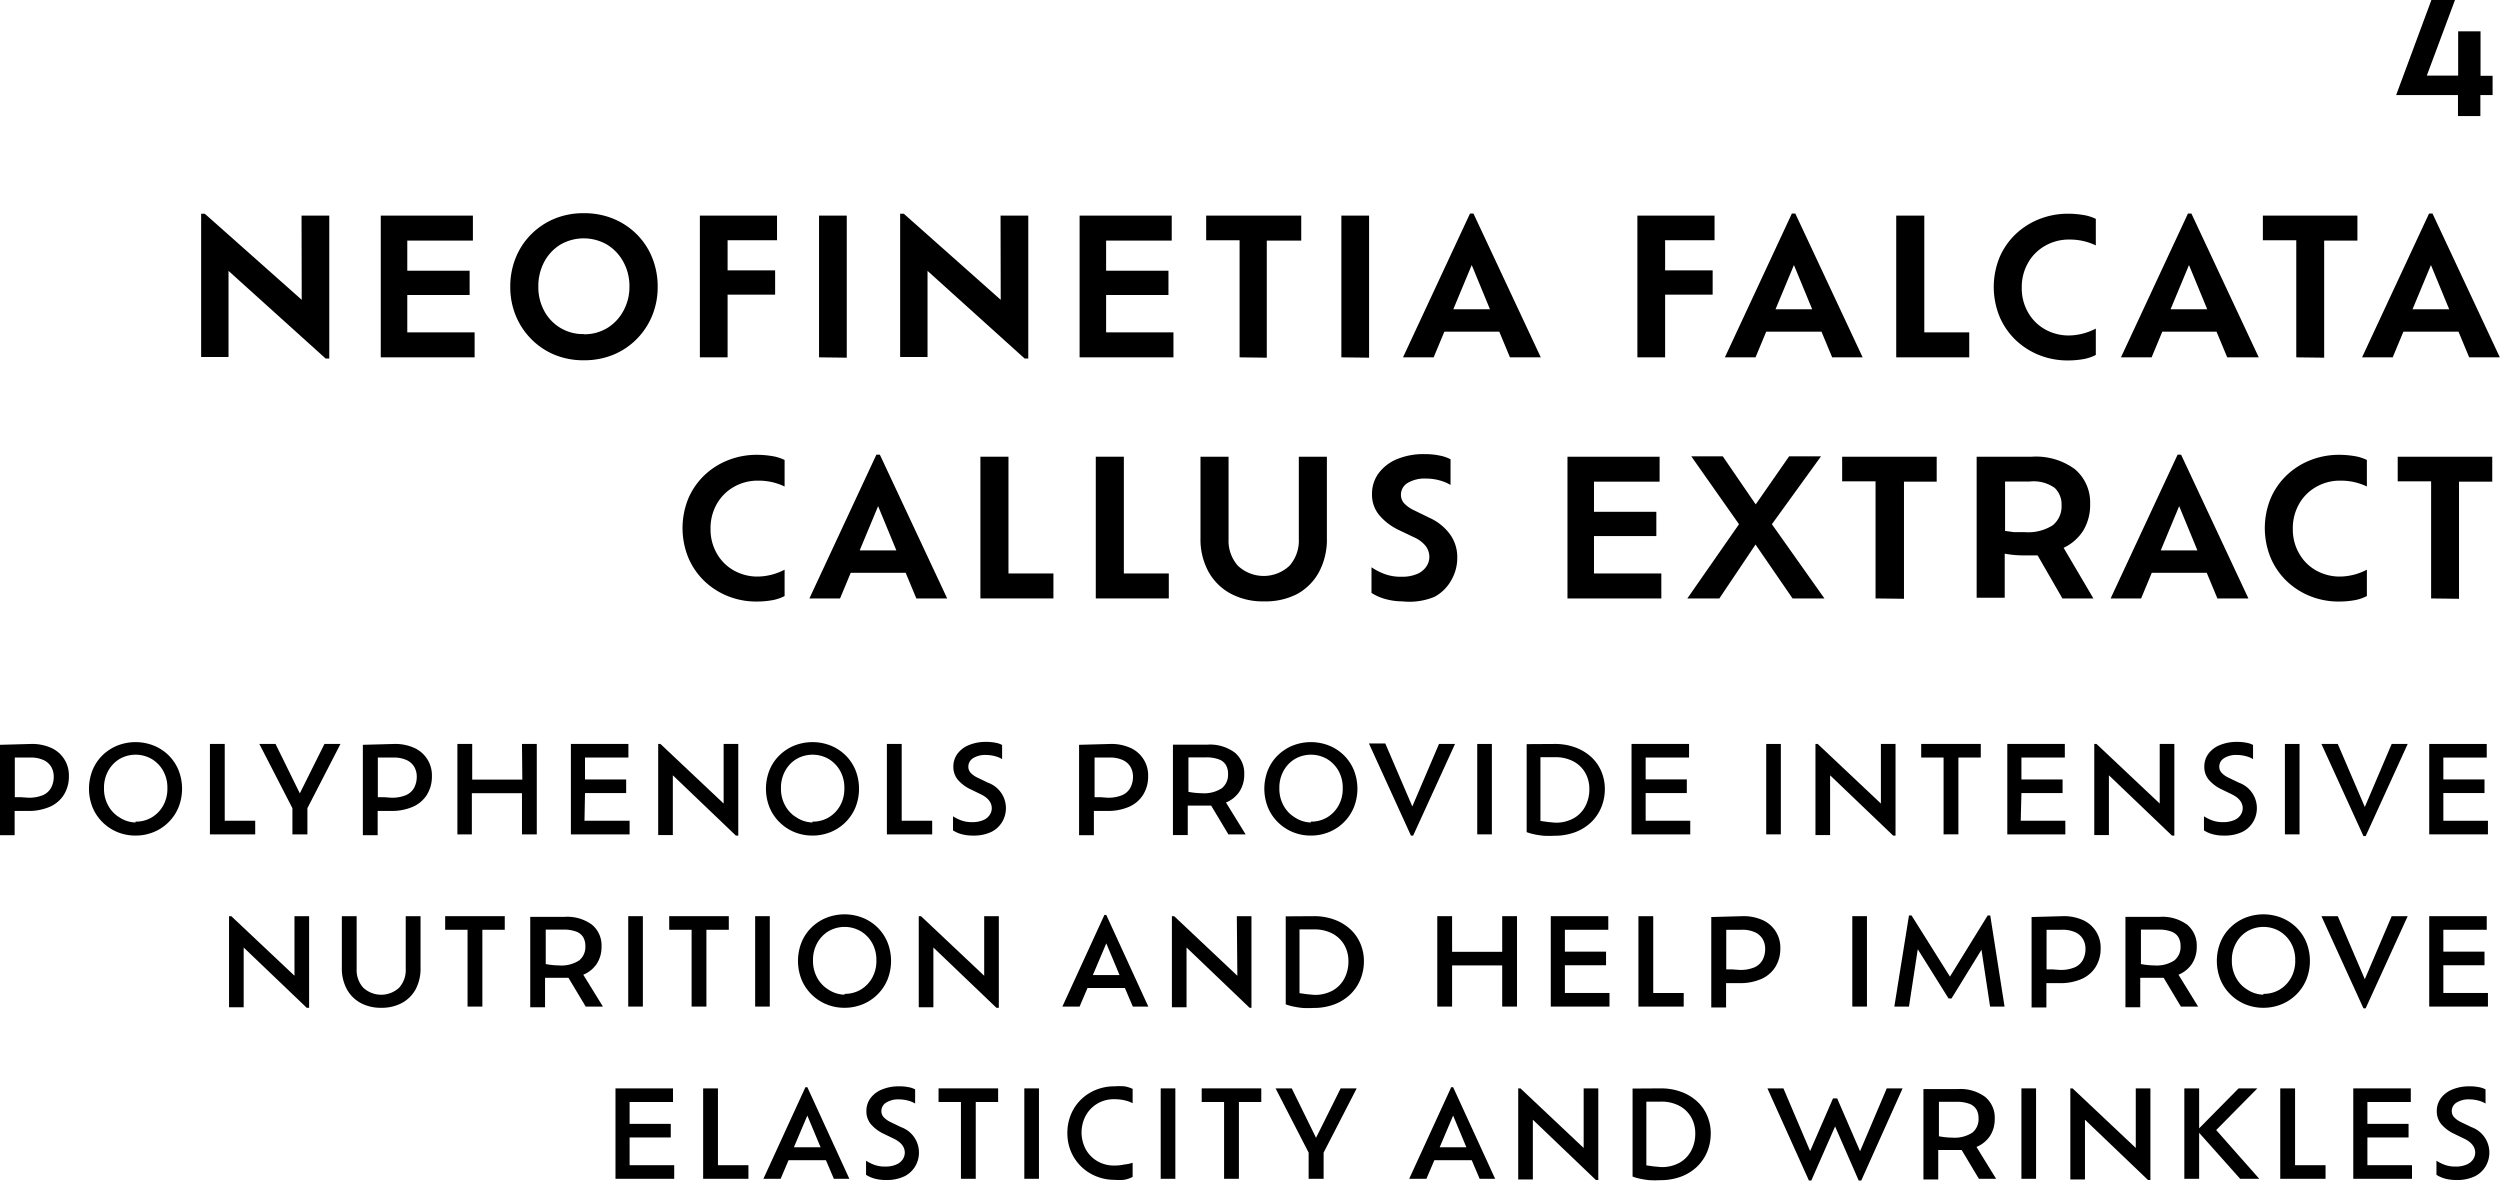 <svg xmlns="http://www.w3.org/2000/svg" viewBox="0 0 145.17 68.57"><defs><style>.cls-1{isolation:isolate;}.cls-2{mix-blend-mode:multiply;}</style></defs><title>ingredients-txt3-4</title><g class="cls-1"><g id="SUB-_03_INGREDIENTS" data-name="SUB- 03 INGREDIENTS"><g id="_03_MAIN_INGREDIENTS_3" data-name="03 MAIN INGREDIENTS 3"><g id="내용"><g id="_4_NEOFINETIA_FALCATA_CALLUS_EXTRACT_Polyphenols_provide_intensi" data-name="4 NEOFINETIA FALCATA CALLUS EXTRACT Polyphenols provide intensi" class="cls-2"><path d="M1812.18,489.88V491h-.71v1.22h-1.3V491h-3.59l2.05-5.53H1810l-1.64,4.4h1.82V487.3h1.3v2.58Z" transform="translate(-1667.44 -485.48)"/><path d="M1684.95,498h1.61v8.3h-.21l-5.64-5.09v5h-1.59v-8.32h.21l5.63,5Z" transform="translate(-1667.44 -485.48)"/><path d="M1691.09,504.78H1695v1.45h-5.45V498h5.35v1.45h-3.81v1.75h3.62v1.41h-3.62Z" transform="translate(-1667.44 -485.48)"/><path d="M1701.34,506.4a4.37,4.37,0,0,1-1.7-.32,4.11,4.11,0,0,1-1.35-.91,4.17,4.17,0,0,1-.9-1.36,4.36,4.36,0,0,1-.32-1.68,4.44,4.44,0,0,1,.32-1.69,4.09,4.09,0,0,1,.9-1.36,4.17,4.17,0,0,1,1.35-.9,4.37,4.37,0,0,1,1.7-.32,4.42,4.42,0,0,1,1.71.32,4.16,4.16,0,0,1,1.36.9,4.09,4.09,0,0,1,.9,1.36,4.44,4.44,0,0,1,.32,1.69,4.36,4.36,0,0,1-.32,1.68,4.17,4.17,0,0,1-.9,1.36,4.1,4.1,0,0,1-1.36.91A4.42,4.42,0,0,1,1701.34,506.4Zm0-1.51a2.56,2.56,0,0,0,1.36-.36,2.62,2.62,0,0,0,.94-1,2.87,2.87,0,0,0,.35-1.41,2.92,2.92,0,0,0-.35-1.43,2.67,2.67,0,0,0-.94-1,2.71,2.71,0,0,0-2.73,0,2.62,2.62,0,0,0-.93,1,3,3,0,0,0-.34,1.43,2.9,2.9,0,0,0,.34,1.41,2.54,2.54,0,0,0,2.3,1.35Z" transform="translate(-1667.44 -485.48)"/><path d="M1712.56,499.43h-2.87v1.75h2.76v1.41h-2.76v3.64h-1.61V498h4.48Z" transform="translate(-1667.44 -485.48)"/><path d="M1715,506.23V498h1.61v8.25Z" transform="translate(-1667.44 -485.48)"/><path d="M1725.54,498h1.61v8.3h-.21l-5.64-5.09v5h-1.59v-8.32h.21l5.63,5Z" transform="translate(-1667.44 -485.48)"/><path d="M1731.67,504.78h3.91v1.45h-5.45V498h5.35v1.45h-3.81v1.75h3.62v1.41h-3.62Z" transform="translate(-1667.44 -485.48)"/><path d="M1739.42,506.23v-6.8h-1.94V498H1743v1.45H1741v6.8Z" transform="translate(-1667.44 -485.48)"/><path d="M1745.33,506.23V498h1.61v8.25Z" transform="translate(-1667.44 -485.48)"/><path d="M1755.12,506.23l-.62-1.49h-3.19l-.62,1.49h-1.78l3.89-8.35h.2l3.91,8.35Zm-1.16-2.79-1.06-2.57-1.07,2.57Z" transform="translate(-1667.44 -485.48)"/><path d="M1767,499.43h-2.87v1.75h2.76v1.41h-2.76v3.64h-1.61V498H1767Z" transform="translate(-1667.44 -485.48)"/><path d="M1773.83,506.23l-.62-1.49H1770l-.62,1.49h-1.78l3.89-8.35h.2l3.91,8.35Zm-1.16-2.79-1.06-2.57-1.07,2.57Z" transform="translate(-1667.44 -485.48)"/><path d="M1779.18,504.78h2.61v1.45h-4.24V498h1.63Z" transform="translate(-1667.44 -485.48)"/><path d="M1789.14,504.56v1.53a2.47,2.47,0,0,1-.76.25,5.13,5.13,0,0,1-.85.07,4.42,4.42,0,0,1-1.7-.32,4.25,4.25,0,0,1-1.38-.9,4.1,4.1,0,0,1-.91-1.35,4.56,4.56,0,0,1,0-3.39,4.08,4.08,0,0,1,.92-1.35,4.24,4.24,0,0,1,1.38-.89,4.51,4.51,0,0,1,1.71-.32,5.36,5.36,0,0,1,.84.07,2.56,2.56,0,0,1,.75.23v1.54a3.55,3.55,0,0,0-.71-.25,3.61,3.61,0,0,0-.83-.09,2.76,2.76,0,0,0-1.4.36,2.61,2.61,0,0,0-1,1,2.83,2.83,0,0,0-.36,1.44,2.78,2.78,0,0,0,.36,1.42,2.58,2.58,0,0,0,1,1,2.8,2.8,0,0,0,1.4.35A3.45,3.45,0,0,0,1789.14,504.56Z" transform="translate(-1667.44 -485.48)"/><path d="M1796.77,506.23l-.62-1.49H1793l-.62,1.49h-1.78l3.89-8.35h.2l3.91,8.35Zm-1.16-2.79-1.06-2.57-1.07,2.57Z" transform="translate(-1667.44 -485.48)"/><path d="M1800.78,506.23v-6.8h-1.94V498h5.49v1.45h-1.93v6.8Z" transform="translate(-1667.44 -485.48)"/><path d="M1810.82,506.23l-.62-1.49H1807l-.62,1.49h-1.78l3.89-8.35h.2l3.91,8.35Zm-1.16-2.79-1.06-2.57-1.07,2.57Z" transform="translate(-1667.44 -485.48)"/><path d="M1713,518.56v1.53a2.47,2.47,0,0,1-.76.25,5.13,5.13,0,0,1-.85.07,4.42,4.42,0,0,1-1.7-.32,4.25,4.25,0,0,1-1.38-.9,4.1,4.1,0,0,1-.91-1.35,4.56,4.56,0,0,1,0-3.39,4.08,4.08,0,0,1,.92-1.35,4.24,4.24,0,0,1,1.38-.89,4.51,4.51,0,0,1,1.71-.32,5.36,5.36,0,0,1,.84.07,2.56,2.56,0,0,1,.75.23v1.54a3.55,3.55,0,0,0-.71-.25,3.61,3.61,0,0,0-.83-.09,2.76,2.76,0,0,0-1.4.36,2.61,2.61,0,0,0-1,1,2.83,2.83,0,0,0-.36,1.44,2.78,2.78,0,0,0,.36,1.42,2.58,2.58,0,0,0,1,1,2.8,2.8,0,0,0,1.4.35A3.45,3.45,0,0,0,1713,518.56Z" transform="translate(-1667.44 -485.48)"/><path d="M1720.65,520.23l-.62-1.49h-3.19l-.62,1.49h-1.78l3.89-8.35h.2l3.91,8.35Zm-1.16-2.79-1.06-2.57-1.07,2.57Z" transform="translate(-1667.44 -485.48)"/><path d="M1726,518.78h2.61v1.45h-4.24V512H1726Z" transform="translate(-1667.44 -485.48)"/><path d="M1732.7,518.78h2.61v1.45h-4.24V512h1.63Z" transform="translate(-1667.44 -485.48)"/><path d="M1740.82,520.4a3.93,3.93,0,0,1-1.92-.45,3.22,3.22,0,0,1-1.29-1.28,3.93,3.93,0,0,1-.46-1.95V512h1.63v4.79a2.19,2.19,0,0,0,.54,1.54,2.19,2.19,0,0,0,3,0,2.2,2.2,0,0,0,.54-1.54V512h1.63v4.75a4,4,0,0,1-.46,1.95,3.18,3.18,0,0,1-1.28,1.28A4,4,0,0,1,1740.82,520.4Z" transform="translate(-1667.44 -485.48)"/><path d="M1748.87,520.4a3.69,3.69,0,0,1-1-.14,2.94,2.94,0,0,1-.79-.35v-1.49a3.54,3.54,0,0,0,.73.38,2.64,2.64,0,0,0,1,.17,2.21,2.21,0,0,0,.94-.17,1.21,1.21,0,0,0,.52-.43,1,1,0,0,0,.17-.54,1.06,1.06,0,0,0-.21-.64,1.81,1.81,0,0,0-.7-.52l-.9-.43a3.36,3.36,0,0,1-1.11-.86,1.85,1.85,0,0,1-.41-1.21,2,2,0,0,1,.37-1.19,2.51,2.51,0,0,1,1.06-.83,4,4,0,0,1,1.62-.3,4.17,4.17,0,0,1,.91.09,2.22,2.22,0,0,1,.6.21v1.49a2.43,2.43,0,0,0-.62-.26,2.85,2.85,0,0,0-.8-.11,1.91,1.91,0,0,0-1.08.26.79.79,0,0,0-.38.69.72.72,0,0,0,.19.49,1.87,1.87,0,0,0,.59.41l.88.43a3,3,0,0,1,1.22,1,2.25,2.25,0,0,1,.39,1.32,2.56,2.56,0,0,1-.33,1.27,2.42,2.42,0,0,1-1,1A3.81,3.81,0,0,1,1748.87,520.4Z" transform="translate(-1667.44 -485.48)"/><path d="M1760,518.78h3.91v1.45h-5.45V512h5.35v1.45H1760v1.75h3.62v1.41H1760Z" transform="translate(-1667.44 -485.48)"/><path d="M1773.38,520.23h-1.85l-2.15-3.13-2.1,3.13h-1.86l3-4.31-2.77-3.94h1.83l1.91,2.79,1.94-2.79h1.85l-2.85,3.94Z" transform="translate(-1667.44 -485.48)"/><path d="M1776.35,520.23v-6.8h-1.94V512h5.49v1.45H1778v6.8Z" transform="translate(-1667.44 -485.48)"/><path d="M1789,520.23h-1.8l-1.44-2.5c-.23,0-.47,0-.74,0a5.87,5.87,0,0,1-1.17-.1v2.56h-1.63V512h3.21a3.8,3.8,0,0,1,2.5.73,2.52,2.52,0,0,1,.88,2,2.88,2.88,0,0,1-.4,1.56,2.72,2.72,0,0,1-1.14,1Zm-4-3.85a2.65,2.65,0,0,0,1.64-.4,1.41,1.41,0,0,0,.51-1.17,1.31,1.31,0,0,0-.4-1,2.11,2.11,0,0,0-1.44-.37h-1.44v2.87l.52.07Z" transform="translate(-1667.44 -485.48)"/><path d="M1796.2,520.23l-.62-1.49h-3.19l-.62,1.49H1790l3.89-8.35h.2l3.91,8.35Zm-1.16-2.79-1.06-2.57-1.07,2.57Z" transform="translate(-1667.44 -485.48)"/><path d="M1804.88,518.56v1.53a2.47,2.47,0,0,1-.76.25,5.13,5.13,0,0,1-.85.07,4.42,4.42,0,0,1-1.7-.32,4.25,4.25,0,0,1-1.38-.9,4.1,4.1,0,0,1-.91-1.35,4.56,4.56,0,0,1,0-3.39,4.08,4.08,0,0,1,.92-1.35,4.24,4.24,0,0,1,1.38-.89,4.51,4.51,0,0,1,1.71-.32,5.36,5.36,0,0,1,.84.07,2.56,2.56,0,0,1,.75.23v1.54a3.55,3.55,0,0,0-.71-.25,3.61,3.61,0,0,0-.83-.09,2.76,2.76,0,0,0-1.4.36,2.61,2.61,0,0,0-1,1,2.83,2.83,0,0,0-.36,1.44,2.78,2.78,0,0,0,.36,1.42,2.58,2.58,0,0,0,1,1,2.8,2.8,0,0,0,1.4.35A3.45,3.45,0,0,0,1804.88,518.56Z" transform="translate(-1667.44 -485.48)"/><path d="M1808.61,520.23v-6.8h-1.94V512h5.49v1.45h-1.93v6.8Z" transform="translate(-1667.44 -485.48)"/><path d="M1669.24,528.68a2.71,2.71,0,0,1,1.2.24,1.74,1.74,0,0,1,1,1.63,2,2,0,0,1-.29,1.08,1.83,1.83,0,0,1-.82.7,3.1,3.1,0,0,1-1.28.24h-.43l-.33,0v1.41h-.86v-5.25Zm-.18,3.12a2.08,2.08,0,0,0,.88-.15,1,1,0,0,0,.47-.43,1.37,1.37,0,0,0,.15-.65,1.12,1.12,0,0,0-.14-.55,1,1,0,0,0-.44-.4,1.78,1.78,0,0,0-.81-.15h-.87v2.3l.33,0Z" transform="translate(-1667.44 -485.48)"/><path d="M1675.31,534a2.74,2.74,0,0,1-1.07-.21,2.66,2.66,0,0,1-.86-.58,2.59,2.59,0,0,1-.57-.86,2.93,2.93,0,0,1,0-2.14,2.55,2.55,0,0,1,.57-.86,2.69,2.69,0,0,1,.86-.57,2.88,2.88,0,0,1,2.14,0,2.65,2.65,0,0,1,.86.57,2.6,2.6,0,0,1,.57.86,2.93,2.93,0,0,1,0,2.14,2.63,2.63,0,0,1-1.43,1.44A2.76,2.76,0,0,1,1675.31,534Zm0-.81a1.78,1.78,0,0,0,.95-.25,1.83,1.83,0,0,0,.66-.69,2,2,0,0,0,.24-1,2,2,0,0,0-.24-1,1.86,1.86,0,0,0-.66-.69,1.87,1.87,0,0,0-1.89,0,1.82,1.82,0,0,0-.65.69,2,2,0,0,0-.24,1,2,2,0,0,0,.24,1,1.79,1.79,0,0,0,.65.69A1.77,1.77,0,0,0,1675.31,533.24Z" transform="translate(-1667.44 -485.48)"/><path d="M1680.49,533.14h1.77v.79h-2.63v-5.25h.86Z" transform="translate(-1667.44 -485.48)"/><path d="M1687.21,528.68l-1.92,3.73v1.52h-.87v-1.52l-1.92-3.73h.94l1.41,2.87,1.43-2.87Z" transform="translate(-1667.44 -485.48)"/><path d="M1690.32,528.68a2.71,2.71,0,0,1,1.2.24,1.74,1.74,0,0,1,1,1.63,2,2,0,0,1-.29,1.08,1.83,1.83,0,0,1-.82.7,3.1,3.1,0,0,1-1.28.24h-.43l-.33,0v1.41h-.86v-5.25Zm-.18,3.12a2.08,2.08,0,0,0,.88-.15,1,1,0,0,0,.47-.43,1.37,1.37,0,0,0,.15-.65,1.12,1.12,0,0,0-.14-.55,1,1,0,0,0-.44-.4,1.78,1.78,0,0,0-.81-.15h-.87v2.3l.33,0Z" transform="translate(-1667.44 -485.48)"/><path d="M1697.75,528.68h.86v5.25h-.86v-2.39h-2.91v2.39H1694v-5.25h.86v2.07h2.91Z" transform="translate(-1667.44 -485.48)"/><path d="M1701.38,533.14H1704v.79h-3.41v-5.25h3.34v.79h-2.52v1.27h2.39v.79h-2.39Z" transform="translate(-1667.44 -485.48)"/><path d="M1709.46,528.68h.85V534h-.14l-3.66-3.5v3.47h-.85v-5.29h.13l3.67,3.46Z" transform="translate(-1667.44 -485.48)"/><path d="M1714.62,534a2.74,2.74,0,0,1-1.07-.21,2.66,2.66,0,0,1-.86-.58,2.59,2.59,0,0,1-.57-.86,2.93,2.93,0,0,1,0-2.14,2.55,2.55,0,0,1,.57-.86,2.69,2.69,0,0,1,.86-.57,2.88,2.88,0,0,1,2.14,0,2.65,2.65,0,0,1,.86.57,2.6,2.6,0,0,1,.57.86,2.93,2.93,0,0,1,0,2.14,2.63,2.63,0,0,1-1.43,1.44A2.76,2.76,0,0,1,1714.62,534Zm0-.81a1.78,1.78,0,0,0,.95-.25,1.83,1.83,0,0,0,.66-.69,2,2,0,0,0,.24-1,2,2,0,0,0-.24-1,1.86,1.86,0,0,0-.66-.69,1.87,1.87,0,0,0-1.89,0,1.82,1.82,0,0,0-.65.69,2,2,0,0,0-.24,1,2,2,0,0,0,.24,1,1.79,1.79,0,0,0,.65.69A1.77,1.77,0,0,0,1714.62,533.24Z" transform="translate(-1667.44 -485.48)"/><path d="M1719.8,533.14h1.77v.79h-2.63v-5.25h.86Z" transform="translate(-1667.44 -485.48)"/><path d="M1723.94,534a2.42,2.42,0,0,1-.66-.08,1.81,1.81,0,0,1-.5-.22v-.82a2.47,2.47,0,0,0,.48.24,1.79,1.79,0,0,0,.63.1,1.57,1.57,0,0,0,.65-.12.82.82,0,0,0,.37-.3.71.71,0,0,0,.12-.38q0-.51-.64-.82l-.6-.29a2.23,2.23,0,0,1-.72-.54,1.15,1.15,0,0,1-.27-.77,1.24,1.24,0,0,1,.23-.74,1.54,1.54,0,0,1,.66-.51,2.55,2.55,0,0,1,1-.19,2.73,2.73,0,0,1,.56.05,1.22,1.22,0,0,1,.38.13v.82a1.54,1.54,0,0,0-.41-.17,2,2,0,0,0-.52-.07,1.31,1.31,0,0,0-.76.19.57.57,0,0,0-.27.49.52.52,0,0,0,.13.35,1.32,1.32,0,0,0,.41.29l.6.29a1.57,1.57,0,0,1,.84,2.25,1.51,1.51,0,0,1-.63.6A2.35,2.35,0,0,1,1723.94,534Z" transform="translate(-1667.44 -485.48)"/><path d="M1731.91,528.68a2.71,2.71,0,0,1,1.2.24,1.74,1.74,0,0,1,1,1.63,2,2,0,0,1-.29,1.08,1.83,1.83,0,0,1-.82.7,3.1,3.1,0,0,1-1.28.24h-.43l-.33,0v1.41h-.86v-5.25Zm-.18,3.12a2.08,2.08,0,0,0,.88-.15,1,1,0,0,0,.47-.43,1.37,1.37,0,0,0,.15-.65,1.12,1.12,0,0,0-.14-.55,1,1,0,0,0-.44-.4,1.78,1.78,0,0,0-.81-.15H1731v2.3l.33,0Z" transform="translate(-1667.44 -485.48)"/><path d="M1739.77,533.93h-1l-1-1.67-.27,0h-.28l-.45,0-.36,0v1.71h-.86v-5.25h2a2.42,2.42,0,0,1,1.59.46,1.56,1.56,0,0,1,.55,1.27,1.78,1.78,0,0,1-.28,1,1.73,1.73,0,0,1-.78.63Zm-2.55-2.39a1.88,1.88,0,0,0,1.17-.29,1,1,0,0,0,.36-.83,1,1,0,0,0-.12-.51.79.79,0,0,0-.4-.33,2.08,2.08,0,0,0-.78-.12h-1v2A4.18,4.18,0,0,0,1737.22,531.54Z" transform="translate(-1667.44 -485.48)"/><path d="M1743.56,534a2.74,2.74,0,0,1-1.07-.21,2.66,2.66,0,0,1-.86-.58,2.59,2.59,0,0,1-.57-.86,2.93,2.93,0,0,1,0-2.14,2.55,2.55,0,0,1,.57-.86,2.69,2.69,0,0,1,.86-.57,2.88,2.88,0,0,1,2.14,0,2.65,2.65,0,0,1,.86.57,2.6,2.6,0,0,1,.57.86,2.93,2.93,0,0,1,0,2.14,2.63,2.63,0,0,1-1.43,1.44A2.76,2.76,0,0,1,1743.56,534Zm0-.81a1.78,1.78,0,0,0,.95-.25,1.83,1.83,0,0,0,.66-.69,2,2,0,0,0,.24-1,2,2,0,0,0-.24-1,1.86,1.86,0,0,0-.66-.69,1.87,1.87,0,0,0-1.89,0,1.82,1.82,0,0,0-.65.69,2,2,0,0,0-.24,1,2,2,0,0,0,.24,1,1.79,1.79,0,0,0,.65.69A1.77,1.77,0,0,0,1743.56,533.24Z" transform="translate(-1667.44 -485.48)"/><path d="M1751,528.68h.93L1749.5,534h-.13l-2.44-5.35h.95l1.57,3.66Z" transform="translate(-1667.44 -485.48)"/><path d="M1753.22,533.93v-5.25h.85v5.25Z" transform="translate(-1667.44 -485.48)"/><path d="M1757.73,528.68a3.38,3.38,0,0,1,1.18.2,2.76,2.76,0,0,1,.92.55,2.39,2.39,0,0,1,.59.83,2.59,2.59,0,0,1,.21,1,2.8,2.8,0,0,1-.21,1.11,2.57,2.57,0,0,1-.6.87,2.74,2.74,0,0,1-.93.57,3.41,3.41,0,0,1-1.2.2,5.62,5.62,0,0,1-.62,0,5,5,0,0,1-.57-.09,2.76,2.76,0,0,1-.41-.12v-5.11Zm0,4.57a2.12,2.12,0,0,0,1.1-.26,1.72,1.72,0,0,0,.67-.7,2.1,2.1,0,0,0,.23-1,1.87,1.87,0,0,0-.23-.92,1.72,1.72,0,0,0-.68-.67,2.21,2.21,0,0,0-1.1-.25h-.83v3.7l.42.06Z" transform="translate(-1667.44 -485.48)"/><path d="M1763,533.14h2.59v.79h-3.41v-5.25h3.34v.79H1763v1.27h2.39v.79H1763Z" transform="translate(-1667.44 -485.48)"/><path d="M1770,533.93v-5.25h.85v5.25Z" transform="translate(-1667.44 -485.48)"/><path d="M1776.66,528.68h.85V534h-.14l-3.66-3.5v3.47h-.85v-5.29h.13l3.67,3.46Z" transform="translate(-1667.44 -485.48)"/><path d="M1780.3,533.93v-4.46H1779v-.79h3.46v.79h-1.3v4.46Z" transform="translate(-1667.44 -485.48)"/><path d="M1784.78,533.14h2.59v.79H1784v-5.25h3.34v.79h-2.52v1.27h2.39v.79h-2.39Z" transform="translate(-1667.44 -485.48)"/><path d="M1792.85,528.68h.85V534h-.14l-3.66-3.5v3.47h-.85v-5.29h.13l3.67,3.46Z" transform="translate(-1667.44 -485.48)"/><path d="M1796.58,534a2.42,2.42,0,0,1-.66-.08,1.81,1.81,0,0,1-.5-.22v-.82a2.47,2.47,0,0,0,.48.24,1.79,1.79,0,0,0,.63.1,1.57,1.57,0,0,0,.65-.12.82.82,0,0,0,.37-.3.71.71,0,0,0,.12-.38q0-.51-.64-.82l-.6-.29a2.23,2.23,0,0,1-.72-.54,1.15,1.15,0,0,1-.27-.77,1.24,1.24,0,0,1,.23-.74,1.54,1.54,0,0,1,.66-.51,2.55,2.55,0,0,1,1-.19,2.73,2.73,0,0,1,.56.05,1.22,1.22,0,0,1,.38.13v.82a1.54,1.54,0,0,0-.41-.17,2,2,0,0,0-.52-.07,1.31,1.31,0,0,0-.76.19.57.57,0,0,0-.27.49.52.52,0,0,0,.13.35,1.32,1.32,0,0,0,.41.29l.6.29a1.57,1.57,0,0,1,.84,2.25,1.51,1.51,0,0,1-.63.6A2.35,2.35,0,0,1,1796.58,534Z" transform="translate(-1667.44 -485.48)"/><path d="M1800.12,533.93v-5.25h.85v5.25Z" transform="translate(-1667.44 -485.48)"/><path d="M1806.32,528.68h.93l-2.44,5.35h-.13l-2.44-5.35h.95l1.57,3.66Z" transform="translate(-1667.44 -485.48)"/><path d="M1809.32,533.14h2.59v.79h-3.41v-5.25h3.34v.79h-2.52v1.27h2.39v.79h-2.39Z" transform="translate(-1667.44 -485.48)"/><path d="M1684.54,538.68h.85V544h-.14l-3.66-3.5v3.47h-.85v-5.29h.13l3.67,3.46Z" transform="translate(-1667.44 -485.48)"/><path d="M1689.58,544a2.45,2.45,0,0,1-1.2-.28,2,2,0,0,1-.8-.8,2.52,2.52,0,0,1-.29-1.24v-3h.86v3.07a1.52,1.52,0,0,0,.38,1.08,1.53,1.53,0,0,0,2.09,0,1.52,1.52,0,0,0,.38-1.08v-3.07h.86v3a2.55,2.55,0,0,1-.28,1.24,2,2,0,0,1-.8.8A2.46,2.46,0,0,1,1689.58,544Z" transform="translate(-1667.44 -485.48)"/><path d="M1694.59,543.93v-4.46h-1.3v-.79h3.46v.79h-1.3v4.46Z" transform="translate(-1667.44 -485.48)"/><path d="M1702.45,543.93h-1l-1-1.67-.27,0h-.28l-.45,0-.36,0v1.71h-.86v-5.25h2a2.42,2.42,0,0,1,1.59.46,1.56,1.56,0,0,1,.55,1.27,1.78,1.78,0,0,1-.28,1,1.73,1.73,0,0,1-.78.63Zm-2.55-2.39a1.88,1.88,0,0,0,1.17-.29,1,1,0,0,0,.36-.83,1,1,0,0,0-.12-.51.79.79,0,0,0-.4-.33,2.08,2.08,0,0,0-.78-.12h-1v2A4.18,4.18,0,0,0,1699.9,541.54Z" transform="translate(-1667.44 -485.48)"/><path d="M1703.92,543.93v-5.25h.85v5.25Z" transform="translate(-1667.44 -485.48)"/><path d="M1707.6,543.93v-4.46h-1.3v-.79h3.46v.79h-1.3v4.46Z" transform="translate(-1667.44 -485.48)"/><path d="M1711.29,543.93v-5.25h.85v5.25Z" transform="translate(-1667.44 -485.48)"/><path d="M1716.48,544a2.74,2.74,0,0,1-1.07-.21,2.66,2.66,0,0,1-.86-.58,2.59,2.59,0,0,1-.57-.86,2.93,2.93,0,0,1,0-2.14,2.55,2.55,0,0,1,.57-.86,2.69,2.69,0,0,1,.86-.57,2.88,2.88,0,0,1,2.14,0,2.65,2.65,0,0,1,.86.57,2.6,2.6,0,0,1,.57.86,2.93,2.93,0,0,1,0,2.14,2.63,2.63,0,0,1-1.43,1.44A2.76,2.76,0,0,1,1716.48,544Zm0-.81a1.78,1.78,0,0,0,.95-.25,1.83,1.83,0,0,0,.66-.69,2,2,0,0,0,.24-1,2,2,0,0,0-.24-1,1.86,1.86,0,0,0-.66-.69,1.87,1.87,0,0,0-1.89,0,1.82,1.82,0,0,0-.65.69,2,2,0,0,0-.24,1,2,2,0,0,0,.24,1,1.79,1.79,0,0,0,.65.69A1.77,1.77,0,0,0,1716.48,543.24Z" transform="translate(-1667.44 -485.48)"/><path d="M1724.59,538.68h.85V544h-.14l-3.66-3.5v3.47h-.85v-5.29h.13l3.67,3.46Z" transform="translate(-1667.44 -485.48)"/><path d="M1733.22,543.93l-.46-1.08h-2.17l-.46,1.08h-1l2.44-5.32h.11l2.44,5.32Zm-.77-1.83-.77-1.84-.78,1.84Z" transform="translate(-1667.44 -485.48)"/><path d="M1739.26,538.68h.85V544H1740l-3.66-3.5v3.47h-.85v-5.29h.13l3.67,3.46Z" transform="translate(-1667.44 -485.48)"/><path d="M1743.74,538.68a3.38,3.38,0,0,1,1.18.2,2.76,2.76,0,0,1,.92.55,2.39,2.39,0,0,1,.59.83,2.59,2.59,0,0,1,.21,1,2.8,2.8,0,0,1-.21,1.11,2.57,2.57,0,0,1-.6.87,2.74,2.74,0,0,1-.93.57,3.41,3.41,0,0,1-1.2.2,5.62,5.62,0,0,1-.62,0,5,5,0,0,1-.57-.09,2.76,2.76,0,0,1-.41-.12v-5.11Zm0,4.57a2.12,2.12,0,0,0,1.1-.26,1.72,1.72,0,0,0,.67-.7,2.1,2.1,0,0,0,.23-1,1.87,1.87,0,0,0-.23-.92,1.72,1.72,0,0,0-.68-.67,2.21,2.21,0,0,0-1.1-.25h-.83v3.7l.42.06Z" transform="translate(-1667.44 -485.48)"/><path d="M1754.67,538.68h.86v5.25h-.86v-2.39h-2.91v2.39h-.86v-5.25h.86v2.07h2.91Z" transform="translate(-1667.44 -485.48)"/><path d="M1758.31,543.14h2.59v.79h-3.41v-5.25h3.34v.79h-2.52v1.27h2.39v.79h-2.39Z" transform="translate(-1667.44 -485.48)"/><path d="M1763.44,543.14h1.77v.79h-2.63v-5.25h.86Z" transform="translate(-1667.44 -485.48)"/><path d="M1768.62,538.68a2.71,2.71,0,0,1,1.2.24,1.74,1.74,0,0,1,1,1.63,2,2,0,0,1-.29,1.08,1.83,1.83,0,0,1-.82.7,3.1,3.1,0,0,1-1.28.24H1768l-.33,0v1.41h-.86v-5.25Zm-.18,3.12a2.08,2.08,0,0,0,.88-.15,1,1,0,0,0,.47-.43,1.37,1.37,0,0,0,.15-.65,1.12,1.12,0,0,0-.14-.55,1,1,0,0,0-.44-.4,1.78,1.78,0,0,0-.81-.15h-.87v2.3l.33,0Z" transform="translate(-1667.44 -485.48)"/><path d="M1775,543.93v-5.25h.85v5.25Z" transform="translate(-1667.44 -485.48)"/><path d="M1783.84,543.93H1783l-.5-3.3-1.74,2.83h-.17l-1.79-2.86-.51,3.33h-.85l.85-5.29h.15l2.23,3.55,2.19-3.55h.15Z" transform="translate(-1667.44 -485.48)"/><path d="M1787.22,538.68a2.71,2.71,0,0,1,1.2.24,1.74,1.74,0,0,1,1,1.63,2,2,0,0,1-.29,1.08,1.83,1.83,0,0,1-.82.7,3.1,3.1,0,0,1-1.28.24h-.43l-.33,0v1.41h-.86v-5.25Zm-.18,3.12a2.08,2.08,0,0,0,.88-.15,1,1,0,0,0,.47-.43,1.37,1.37,0,0,0,.15-.65,1.12,1.12,0,0,0-.14-.55,1,1,0,0,0-.44-.4,1.78,1.78,0,0,0-.81-.15h-.87v2.3l.33,0Z" transform="translate(-1667.44 -485.48)"/><path d="M1795.08,543.93h-1l-1-1.67-.27,0h-.28l-.45,0-.36,0v1.71h-.86v-5.25h2a2.42,2.42,0,0,1,1.59.46,1.56,1.56,0,0,1,.55,1.27,1.78,1.78,0,0,1-.28,1,1.73,1.73,0,0,1-.78.63Zm-2.55-2.39a1.88,1.88,0,0,0,1.17-.29,1,1,0,0,0,.36-.83,1,1,0,0,0-.12-.51.79.79,0,0,0-.4-.33,2.08,2.08,0,0,0-.78-.12h-1v2A4.18,4.18,0,0,0,1792.54,541.54Z" transform="translate(-1667.44 -485.48)"/><path d="M1798.87,544a2.74,2.74,0,0,1-1.07-.21,2.66,2.66,0,0,1-.86-.58,2.59,2.59,0,0,1-.57-.86,2.93,2.93,0,0,1,0-2.14,2.55,2.55,0,0,1,.57-.86,2.69,2.69,0,0,1,.86-.57,2.88,2.88,0,0,1,2.14,0,2.65,2.65,0,0,1,.86.57,2.6,2.6,0,0,1,.57.86,2.93,2.93,0,0,1,0,2.14,2.63,2.63,0,0,1-1.43,1.44A2.76,2.76,0,0,1,1798.87,544Zm0-.81a1.78,1.78,0,0,0,.95-.25,1.83,1.83,0,0,0,.66-.69,2,2,0,0,0,.24-1,2,2,0,0,0-.24-1,1.86,1.86,0,0,0-.66-.69,1.87,1.87,0,0,0-1.89,0,1.82,1.82,0,0,0-.65.69,2,2,0,0,0-.24,1,2,2,0,0,0,.24,1,1.79,1.79,0,0,0,.65.69A1.77,1.77,0,0,0,1798.87,543.24Z" transform="translate(-1667.44 -485.48)"/><path d="M1806.32,538.68h.93l-2.44,5.35h-.13l-2.44-5.35h.95l1.57,3.66Z" transform="translate(-1667.44 -485.48)"/><path d="M1809.32,543.14h2.59v.79h-3.41v-5.25h3.34v.79h-2.52v1.27h2.39v.79h-2.39Z" transform="translate(-1667.44 -485.48)"/><path d="M1704,553.14h2.59v.79h-3.41v-5.25h3.34v.79H1704v1.27h2.39v.79H1704Z" transform="translate(-1667.44 -485.48)"/><path d="M1709.13,553.14h1.77v.79h-2.63v-5.25h.86Z" transform="translate(-1667.44 -485.48)"/><path d="M1715.86,553.93l-.46-1.08h-2.17l-.46,1.08h-1l2.44-5.32h.11l2.44,5.32Zm-.77-1.83-.77-1.84-.78,1.84Z" transform="translate(-1667.44 -485.48)"/><path d="M1718.89,554a2.42,2.42,0,0,1-.66-.08,1.81,1.81,0,0,1-.5-.22v-.82a2.47,2.47,0,0,0,.48.24,1.79,1.79,0,0,0,.63.1,1.57,1.57,0,0,0,.65-.12.82.82,0,0,0,.37-.3.71.71,0,0,0,.12-.38q0-.51-.64-.82l-.6-.29a2.23,2.23,0,0,1-.72-.54,1.15,1.15,0,0,1-.27-.77,1.24,1.24,0,0,1,.23-.74,1.54,1.54,0,0,1,.66-.51,2.55,2.55,0,0,1,1-.19,2.73,2.73,0,0,1,.56.05,1.22,1.22,0,0,1,.38.13v.82a1.54,1.54,0,0,0-.41-.17,2,2,0,0,0-.52-.07,1.31,1.31,0,0,0-.76.19.57.57,0,0,0-.27.49.52.52,0,0,0,.13.35,1.32,1.32,0,0,0,.41.29l.6.29a1.57,1.57,0,0,1,.84,2.25,1.51,1.51,0,0,1-.63.6A2.35,2.35,0,0,1,1718.89,554Z" transform="translate(-1667.44 -485.48)"/><path d="M1723.24,553.93v-4.46h-1.3v-.79h3.46v.79h-1.3v4.46Z" transform="translate(-1667.44 -485.48)"/><path d="M1726.92,553.93v-5.25h.85v5.25Z" transform="translate(-1667.44 -485.48)"/><path d="M1733.21,553v.82a1.69,1.69,0,0,1-.5.17,3.22,3.22,0,0,1-.56,0,2.78,2.78,0,0,1-1.07-.21,2.66,2.66,0,0,1-1.45-1.43,2.72,2.72,0,0,1-.21-1.07,2.77,2.77,0,0,1,.21-1.09,2.58,2.58,0,0,1,.58-.86,2.68,2.68,0,0,1,.88-.57,2.86,2.86,0,0,1,1.08-.2,3.64,3.64,0,0,1,.55,0,1.7,1.7,0,0,1,.49.15v.83a2,2,0,0,0-.48-.17,2.56,2.56,0,0,0-.56-.06,1.87,1.87,0,0,0-1,.25,1.83,1.83,0,0,0-.67.68,2.08,2.08,0,0,0,0,2,1.8,1.8,0,0,0,.67.67,1.89,1.89,0,0,0,1,.25,2.56,2.56,0,0,0,.56-.06A2.24,2.24,0,0,0,1733.21,553Z" transform="translate(-1667.44 -485.48)"/><path d="M1734.84,553.93v-5.25h.85v5.25Z" transform="translate(-1667.44 -485.48)"/><path d="M1738.52,553.93v-4.46h-1.3v-.79h3.46v.79h-1.3v4.46Z" transform="translate(-1667.44 -485.48)"/><path d="M1746.22,548.68l-1.92,3.73v1.52h-.87v-1.52l-1.92-3.73h.94l1.41,2.87,1.43-2.87Z" transform="translate(-1667.44 -485.48)"/><path d="M1753.36,553.93l-.46-1.08h-2.17l-.46,1.08h-1l2.44-5.32h.11l2.44,5.32Zm-.77-1.83-.77-1.84-.78,1.84Z" transform="translate(-1667.44 -485.48)"/><path d="M1759.4,548.68h.85V554h-.14l-3.66-3.5v3.47h-.85v-5.29h.13l3.67,3.46Z" transform="translate(-1667.44 -485.48)"/><path d="M1763.88,548.68a3.38,3.38,0,0,1,1.18.2,2.76,2.76,0,0,1,.92.55,2.39,2.39,0,0,1,.59.83,2.59,2.59,0,0,1,.21,1,2.8,2.8,0,0,1-.21,1.11,2.57,2.57,0,0,1-.6.87,2.74,2.74,0,0,1-.93.57,3.41,3.41,0,0,1-1.2.2,5.62,5.62,0,0,1-.62,0,5,5,0,0,1-.57-.09,2.76,2.76,0,0,1-.41-.12v-5.11Zm0,4.57a2.12,2.12,0,0,0,1.1-.26,1.72,1.72,0,0,0,.67-.7,2.1,2.1,0,0,0,.23-1,1.87,1.87,0,0,0-.23-.92,1.72,1.72,0,0,0-.68-.67,2.21,2.21,0,0,0-1.1-.25h-.83v3.7l.42.06Z" transform="translate(-1667.44 -485.48)"/><path d="M1777,548.68h.92l-2.4,5.35h-.15l-1.37-3.14-1.38,3.14h-.14l-2.41-5.35h.93l1.55,3.64,1.33-3.06h.24l1.33,3.07Z" transform="translate(-1667.44 -485.48)"/><path d="M1783.35,553.93h-1l-1-1.67-.27,0h-.28l-.45,0-.36,0v1.71h-.86v-5.25h2a2.42,2.42,0,0,1,1.59.46,1.56,1.56,0,0,1,.55,1.27,1.78,1.78,0,0,1-.28,1,1.73,1.73,0,0,1-.78.63Zm-2.55-2.39a1.88,1.88,0,0,0,1.17-.29,1,1,0,0,0,.36-.83,1,1,0,0,0-.12-.51.79.79,0,0,0-.4-.33,2.08,2.08,0,0,0-.78-.12h-1v2A4.18,4.18,0,0,0,1780.8,551.54Z" transform="translate(-1667.44 -485.48)"/><path d="M1784.82,553.93v-5.25h.85v5.25Z" transform="translate(-1667.44 -485.48)"/><path d="M1791.46,548.68h.85V554h-.14l-3.66-3.5v3.47h-.85v-5.29h.13l3.67,3.46Z" transform="translate(-1667.44 -485.48)"/><path d="M1798.63,553.93h-1.11l-2.38-2.67v2.67h-.86v-5.25h.86V551l2.29-2.32h1.09l-2.39,2.42Z" transform="translate(-1667.44 -485.48)"/><path d="M1800.71,553.14h1.77v.79h-2.63v-5.25h.86Z" transform="translate(-1667.44 -485.48)"/><path d="M1804.91,553.14h2.59v.79h-3.41v-5.25h3.34v.79h-2.52v1.27h2.39v.79h-2.39Z" transform="translate(-1667.44 -485.48)"/><path d="M1810.08,554a2.42,2.42,0,0,1-.66-.08,1.81,1.81,0,0,1-.5-.22v-.82a2.47,2.47,0,0,0,.48.24,1.79,1.79,0,0,0,.63.1,1.57,1.57,0,0,0,.65-.12.82.82,0,0,0,.37-.3.71.71,0,0,0,.12-.38q0-.51-.64-.82l-.6-.29a2.23,2.23,0,0,1-.72-.54,1.15,1.15,0,0,1-.27-.77,1.24,1.24,0,0,1,.23-.74,1.54,1.54,0,0,1,.66-.51,2.55,2.55,0,0,1,1-.19,2.73,2.73,0,0,1,.56.05,1.22,1.22,0,0,1,.38.13v.82a1.54,1.54,0,0,0-.41-.17,2,2,0,0,0-.52-.07,1.31,1.31,0,0,0-.76.19.57.57,0,0,0-.27.49.52.52,0,0,0,.13.35,1.32,1.32,0,0,0,.41.29l.6.29a1.57,1.57,0,0,1,.84,2.25,1.51,1.51,0,0,1-.63.6A2.35,2.35,0,0,1,1810.08,554Z" transform="translate(-1667.44 -485.48)"/></g></g></g></g></g></svg>